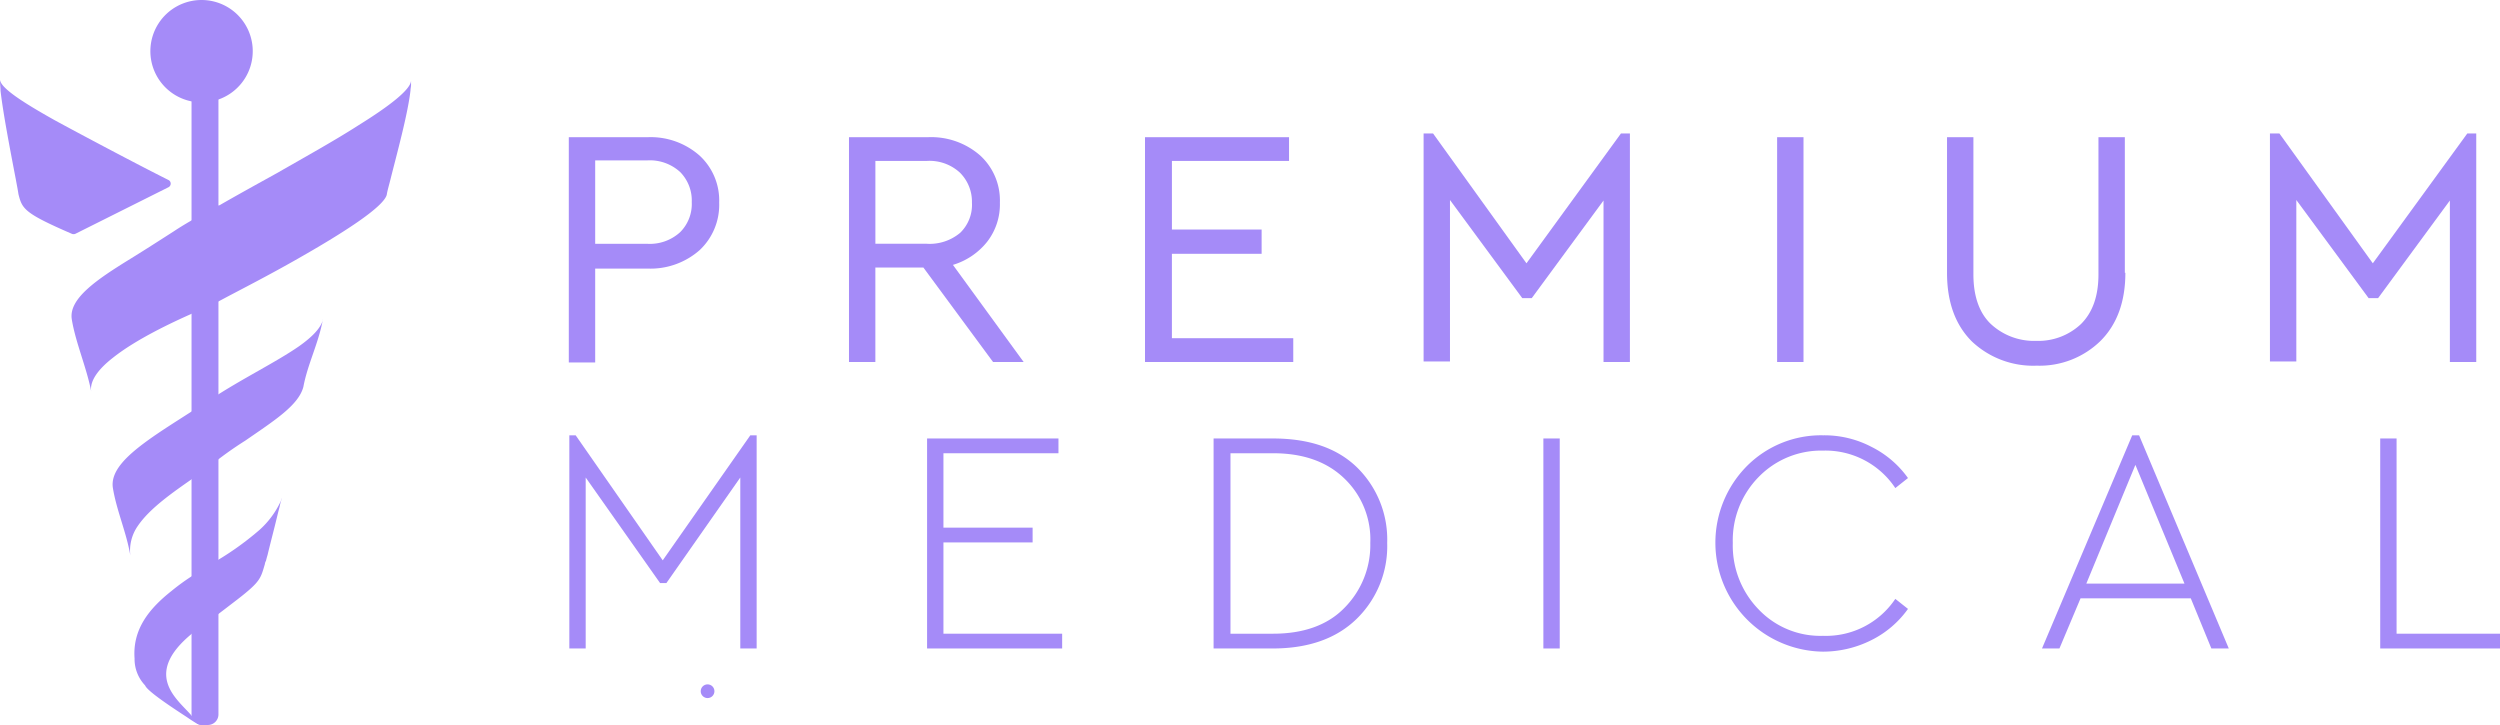 <svg xmlns="http://www.w3.org/2000/svg" width="439.879" height="127.563" viewBox="0 0 439.879 127.563">
  <g id="Group_46" data-name="Group 46" transform="translate(0 0.1)">
    <g id="Group_18" data-name="Group 18" transform="translate(100.082 23.389)">
      <path id="Path_35" data-name="Path 35" d="M130.824,29.149a10.726,10.726,0,0,1,3.435,8.263,10.926,10.926,0,0,1-3.435,8.356,13.067,13.067,0,0,1-9.191,3.249h-9.191V65.543H107.8V25.9h13.926A12.989,12.989,0,0,1,130.824,29.149Zm-18.382.928V44.654h9.1a7.886,7.886,0,0,0,5.849-2.042,7,7,0,0,0,2.042-5.292,7.136,7.136,0,0,0-2.042-5.292,7.886,7.886,0,0,0-5.849-2.042h-9.1Z" transform="translate(-107.8 -25.25)" fill="#a58bf8"/>
      <path id="Path_36" data-name="Path 36" d="M186.245,65.45,173.991,48.832h-8.449V65.45H160.9V25.9h13.926a13.067,13.067,0,0,1,9.191,3.249,10.726,10.726,0,0,1,3.435,8.263,10.709,10.709,0,0,1-2.228,6.87,12.114,12.114,0,0,1-6.035,4.085L191.63,65.45Zm-20.7-20.8h9.006a8.333,8.333,0,0,0,5.942-1.95,6.858,6.858,0,0,0,2.042-5.292A7.208,7.208,0,0,0,180.4,32.12a7.886,7.886,0,0,0-5.849-2.042h-9.006V44.654Z" transform="translate(-111.602 -25.25)" fill="#a58bf8"/>
      <path id="Path_37" data-name="Path 37" d="M242.438,30.078h-20.7V42.147h15.783v4.271H221.735V61.272h21.353V65.45H217V25.9h25.345v4.178Z" transform="translate(-115.618 -25.25)" fill="#a58bf8"/>
      <path id="Path_38" data-name="Path 38" d="M306.1,25.2V65.4h-4.642V36.991L288.832,54.166h-1.671L274.442,36.9V65.307H269.8V25.2h1.671L287.9,48.039,304.522,25.2H306.1Z" transform="translate(-119.398 -25.2)" fill="#a58bf8"/>
      <path id="Path_39" data-name="Path 39" d="M341.442,65.45H336.8V25.9h4.642Z" transform="translate(-124.195 -25.25)" fill="#a58bf8"/>
      <path id="Path_40" data-name="Path 40" d="M400.38,49.76c0,5.106-1.486,9.1-4.364,11.976A15.327,15.327,0,0,1,384.783,66.1a15.7,15.7,0,0,1-11.419-4.271C370.485,58.951,369,54.959,369,49.76V25.9h4.642V50.039c0,3.806,1.021,6.777,3.064,8.727a11.167,11.167,0,0,0,7.984,2.971,10.941,10.941,0,0,0,7.891-2.971c2.043-2.042,3.064-4.921,3.064-8.727V25.9h4.642V49.76Z" transform="translate(-126.5 -25.25)" fill="#a58bf8"/>
      <path id="Path_41" data-name="Path 41" d="M466.5,25.2V65.4h-4.642V36.991L449.232,54.166h-1.671L434.842,36.9V65.307H430.2V25.2h1.671L448.3,48.039,464.922,25.2H466.5Z" transform="translate(-130.882 -25.2)" fill="#a58bf8"/>
    </g>
    <g id="Group_19" data-name="Group 19" transform="translate(100.175 76.493)">
      <path id="Path_42" data-name="Path 42" d="M140.858,82.4v37.508H137.98V89.827l-13,18.568h-1.114L110.778,89.827v30.08H107.9V82.4h1.114l15.319,22,15.412-22h1.114Z" transform="translate(-107.9 -82.4)" fill="#a58bf8"/>
      <path id="Path_43" data-name="Path 43" d="M198.817,85.6H178.578V98.69h15.69v2.6h-15.69v16.061h20.889v2.6H175.7V83h23.117v2.6Z" transform="translate(-112.754 -82.443)" fill="#a58bf8"/>
      <path id="Path_44" data-name="Path 44" d="M255.253,88.106a17.765,17.765,0,0,1,5.292,13.276,17.841,17.841,0,0,1-5.385,13.369c-3.528,3.435-8.448,5.2-14.762,5.2H230V83h10.4C246.8,83,251.725,84.671,255.253,88.106ZM232.971,85.6v31.751h7.52c5.292,0,9.563-1.485,12.533-4.549a15.681,15.681,0,0,0,4.549-11.419,14.832,14.832,0,0,0-4.549-11.327q-4.6-4.456-12.533-4.456h-7.52Z" transform="translate(-116.642 -82.443)" fill="#a58bf8"/>
      <path id="Path_45" data-name="Path 45" d="M295.378,119.951H292.5V83h2.878Z" transform="translate(-121.116 -82.443)" fill="#a58bf8"/>
      <path id="Path_46" data-name="Path 46" d="M352.581,84.442a17.424,17.424,0,0,1,6.406,5.478l-2.228,1.764a14.769,14.769,0,0,0-12.719-6.592,15.333,15.333,0,0,0-11.327,4.642,15.89,15.89,0,0,0-4.549,11.605,16.105,16.105,0,0,0,4.549,11.7,14.987,14.987,0,0,0,11.327,4.642,14.688,14.688,0,0,0,12.719-6.5l2.228,1.764a17.424,17.424,0,0,1-6.406,5.478,18.991,18.991,0,0,1-8.541,2.042,19.171,19.171,0,0,1-13.462-32.587A18.42,18.42,0,0,1,344.039,82.4,17.852,17.852,0,0,1,352.581,84.442Z" transform="translate(-123.45 -82.4)" fill="#a58bf8"/>
      <path id="Path_47" data-name="Path 47" d="M413.181,111.088h-19.4l-3.714,8.82H387L402.876,82.4h1.207l15.783,37.508H416.8Zm-18.382-2.6h17.268L403.433,87.6Z" transform="translate(-127.882 -82.4)" fill="#a58bf8"/>
      <path id="Path_48" data-name="Path 48" d="M453.978,117.351h18.2v2.6H451.1V83h2.878Z" transform="translate(-132.471 -82.443)" fill="#a58bf8"/>
    </g>
    <g id="Group_20" data-name="Group 20" transform="translate(123.292 120.314)">
      <circle id="Ellipse_1" data-name="Ellipse 1" cx="1.207" cy="1.207" r="1.207" fill="#a58bf8"/>
    </g>
    <g id="Group_38" data-name="Group 38" transform="translate(0 -0.1)">
      <g id="Group_36" data-name="Group 36">
        <g id="Group_21" data-name="Group 21" transform="translate(33.794 7.891)">
          <path id="Path_49" data-name="Path 49" d="M36.586,8.4H36.4c.093.093.093.279.186.371Z" transform="translate(-36.4 -8.4)" fill="#a58bf8"/>
        </g>
        <g id="Group_22" data-name="Group 22" transform="translate(48.277 88.848)">
          <path id="Path_50" data-name="Path 50" d="M52.836,95.6,52,98.942Q52.418,97.41,52.836,95.6Z" transform="translate(-52 -95.6)" fill="#a58bf8"/>
        </g>
        <g id="Group_23" data-name="Group 23" transform="translate(46.699 98.504)">
          <path id="Path_51" data-name="Path 51" d="M50.3,106Z" transform="translate(-50.3 -106)" fill="#a58bf8"/>
        </g>
        <g id="Group_24" data-name="Group 24" transform="translate(0 14.205)">
          <path id="Path_52" data-name="Path 52" d="M.093,16.871C.093,16.221,0,15.664,0,15.2,0,15.85.093,16.5.093,16.871Z" transform="translate(0 -15.2)" fill="#a58bf8"/>
        </g>
        <g id="Group_25" data-name="Group 25" transform="translate(0 13.926)">
          <path id="Path_53" data-name="Path 53" d="M29.616,33.932a.714.714,0,0,0,0-1.3C24.046,29.847,13.74,24.37,9.655,22.142,4.178,19.078.093,16.478,0,14.993v.186c0,.464.093,1.114.093,1.764.464,4.085,1.857,11.234,2.692,15.6.186,1.021.371,1.95.464,2.6.65,2.6,1.021,3.342,9.377,6.963a.793.793,0,0,0,.65,0Z" transform="translate(0 -14.9)" fill="#a58bf8"/>
        </g>
        <g id="Group_26" data-name="Group 26" transform="translate(72.23 14.205)">
          <path id="Path_54" data-name="Path 54" d="M77.8,15.2v0Z" transform="translate(-77.8 -15.2)" fill="#a58bf8"/>
        </g>
        <g id="Group_27" data-name="Group 27" transform="translate(72.137 14.854)">
          <path id="Path_55" data-name="Path 55" d="M77.793,15.9c0,.279-.093.65-.093.928A3.843,3.843,0,0,1,77.793,15.9Z" transform="translate(-77.7 -15.9)" fill="#a58bf8"/>
        </g>
        <g id="Group_28" data-name="Group 28" transform="translate(34.072 3.435)">
          <path id="Path_56" data-name="Path 56" d="M36.7,25.139V93.934c.743-.464,1.578-.928,2.507-1.485V3.6a5.709,5.709,0,0,1-1.3.093A4.9,4.9,0,0,1,36.7,3.6V25.139Z" transform="translate(-36.7 -3.6)" fill="#a58bf8"/>
        </g>
        <g id="Group_29" data-name="Group 29" transform="translate(33.98 108.995)">
          <path id="Path_57" data-name="Path 57" d="M39.571,134.661c0-.093.093-.279.093-.371V117.3c-.371.279-.65.464-1.021.743-.743.557-1.485,1.021-2.042,1.485v14.947a2.866,2.866,0,0,1,.464.928,1.491,1.491,0,0,0,1.021.464,1.323,1.323,0,0,0,1.114-.557A1.5,1.5,0,0,0,39.571,134.661Z" transform="translate(-36.6 -117.3)" fill="#a58bf8"/>
        </g>
        <g id="Group_30" data-name="Group 30" transform="translate(33.98 81.885)">
          <path id="Path_58" data-name="Path 58" d="M36.6,107.5l3.064-1.95V88.1h-.093c-.928.743-1.95,1.485-2.971,2.228V107.5Z" transform="translate(-36.6 -88.1)" fill="#a58bf8"/>
        </g>
        <g id="Group_31" data-name="Group 31" transform="translate(33.98 53.569)">
          <path id="Path_59" data-name="Path 59" d="M36.6,76.261c.928-.557,1.857-1.207,2.785-1.764.093-.093.186-.093.279-.186V57.6c-.371.186-1.485.65-3.064,1.3V76.261Z" transform="translate(-36.6 -57.6)" fill="#a58bf8"/>
        </g>
        <g id="Group_32" data-name="Group 32" transform="translate(12.583 14.112)">
          <path id="Path_60" data-name="Path 60" d="M38.014,37.846c-1.114.65-2.135,1.207-3.064,1.764-1.3.743-2.507,1.485-3.342,2.042-2.6,1.671-5.2,3.342-7.613,4.828C17.96,50.194,13.04,53.536,13.6,57.157c.65,4.085,2.692,8.727,3.435,12.812-.371-1.95,1.3-4.085,3.806-6.035,4.085-3.249,10.4-6.22,14.2-7.891,1.578-.65,2.692-1.114,3.064-1.3a.091.091,0,0,0,.093-.093c.186-.093.928-.464,2.135-1.114,2.785-1.485,7.891-4.085,13.091-7.056,7.52-4.271,15.04-9.006,15.6-11.234.093-.65.371-1.578.65-2.692,1.114-4.456,3.064-11.512,3.528-15.69,0-.371.093-.65.093-.928v-.743c-.093,1.578-3.806,4.456-9.191,7.8-4.178,2.692-9.377,5.57-14.39,8.448-3.528,1.95-7.056,3.9-10.12,5.663A3.533,3.533,0,0,0,38.014,37.846Z" transform="translate(-13.554 -15.1)" fill="#a58bf8"/>
        </g>
        <g id="Group_33" data-name="Group 33" transform="translate(19.816 56.169)">
          <path id="Path_61" data-name="Path 61" d="M54.169,65.135c-3.992,2.785-10.12,5.756-15.6,9.377-.093.093-.186.093-.279.186-.928.65-1.857,1.207-2.785,1.764-2.878,1.857-5.57,3.528-7.891,5.2-3.992,2.878-6.685,5.57-6.22,8.449C22.046,94.1,23.81,98,24.46,101.993a7.573,7.573,0,0,1,1.3-5.2c2.135-3.157,6.22-5.942,9.655-8.356a27.485,27.485,0,0,0,2.971-2.228h.093a64.68,64.68,0,0,1,6.22-4.456c5.106-3.528,9.377-6.22,10.212-9.47.743-3.992,2.692-7.706,3.435-11.884v.093C57.975,61.978,56.4,63.557,54.169,65.135Z" transform="translate(-21.344 -60.4)" fill="#a58bf8"/>
        </g>
        <g id="Group_34" data-name="Group 34" transform="translate(26.46)">
          <path id="Path_62" data-name="Path 62" d="M38.805,17.818a9.006,9.006,0,1,0-2.6,0,6.129,6.129,0,0,0,1.3.093A6.13,6.13,0,0,0,38.805,17.818Z" transform="translate(-28.5 0.1)" fill="#a58bf8"/>
        </g>
        <g id="Group_35" data-name="Group 35" transform="translate(23.642 87.642)">
          <path id="Path_63" data-name="Path 63" d="M47.408,99.963A52.382,52.382,0,0,1,38.774,106l-3.064,1.95A38.1,38.1,0,0,0,32,110.64c-3.992,3.157-6.87,6.777-6.5,11.884a6.726,6.726,0,0,0,1.857,4.735c.371,1.021,4.921,3.992,7.334,5.57.928.65,1.578,1.021,1.578,1.021h0a2.865,2.865,0,0,0-.464-.928c-2.042-2.785-9.563-7.242,0-14.947.65-.464,1.3-1.021,2.042-1.485a7.086,7.086,0,0,1,1.021-.743q2.924-2.228,4.735-3.621c4.085-3.157,4.085-3.714,4.828-6.22a1.32,1.32,0,0,1,.186-.557h0c.093-.371.186-.743.279-1.021.371-1.578.836-3.342,1.3-5.2.279-1.114.557-2.321.836-3.342.093-.557.279-1.021.371-1.485-.093.186-.093.371-.186.557A15.569,15.569,0,0,1,47.408,99.963Z" transform="translate(-25.465 -94.3)" fill="#a58bf8"/>
        </g>
      </g>
      <g id="Group_37" data-name="Group 37" transform="translate(33.701 15.412)">
        <path id="Path_64" data-name="Path 64" d="M38.157,128.651h1.021a1.862,1.862,0,0,0,1.857-1.857V16.5H36.3V126.7A1.884,1.884,0,0,0,38.157,128.651Z" transform="translate(-36.3 -16.5)" fill="#a58bf8"/>
      </g>
    </g>
  </g>
</svg>
